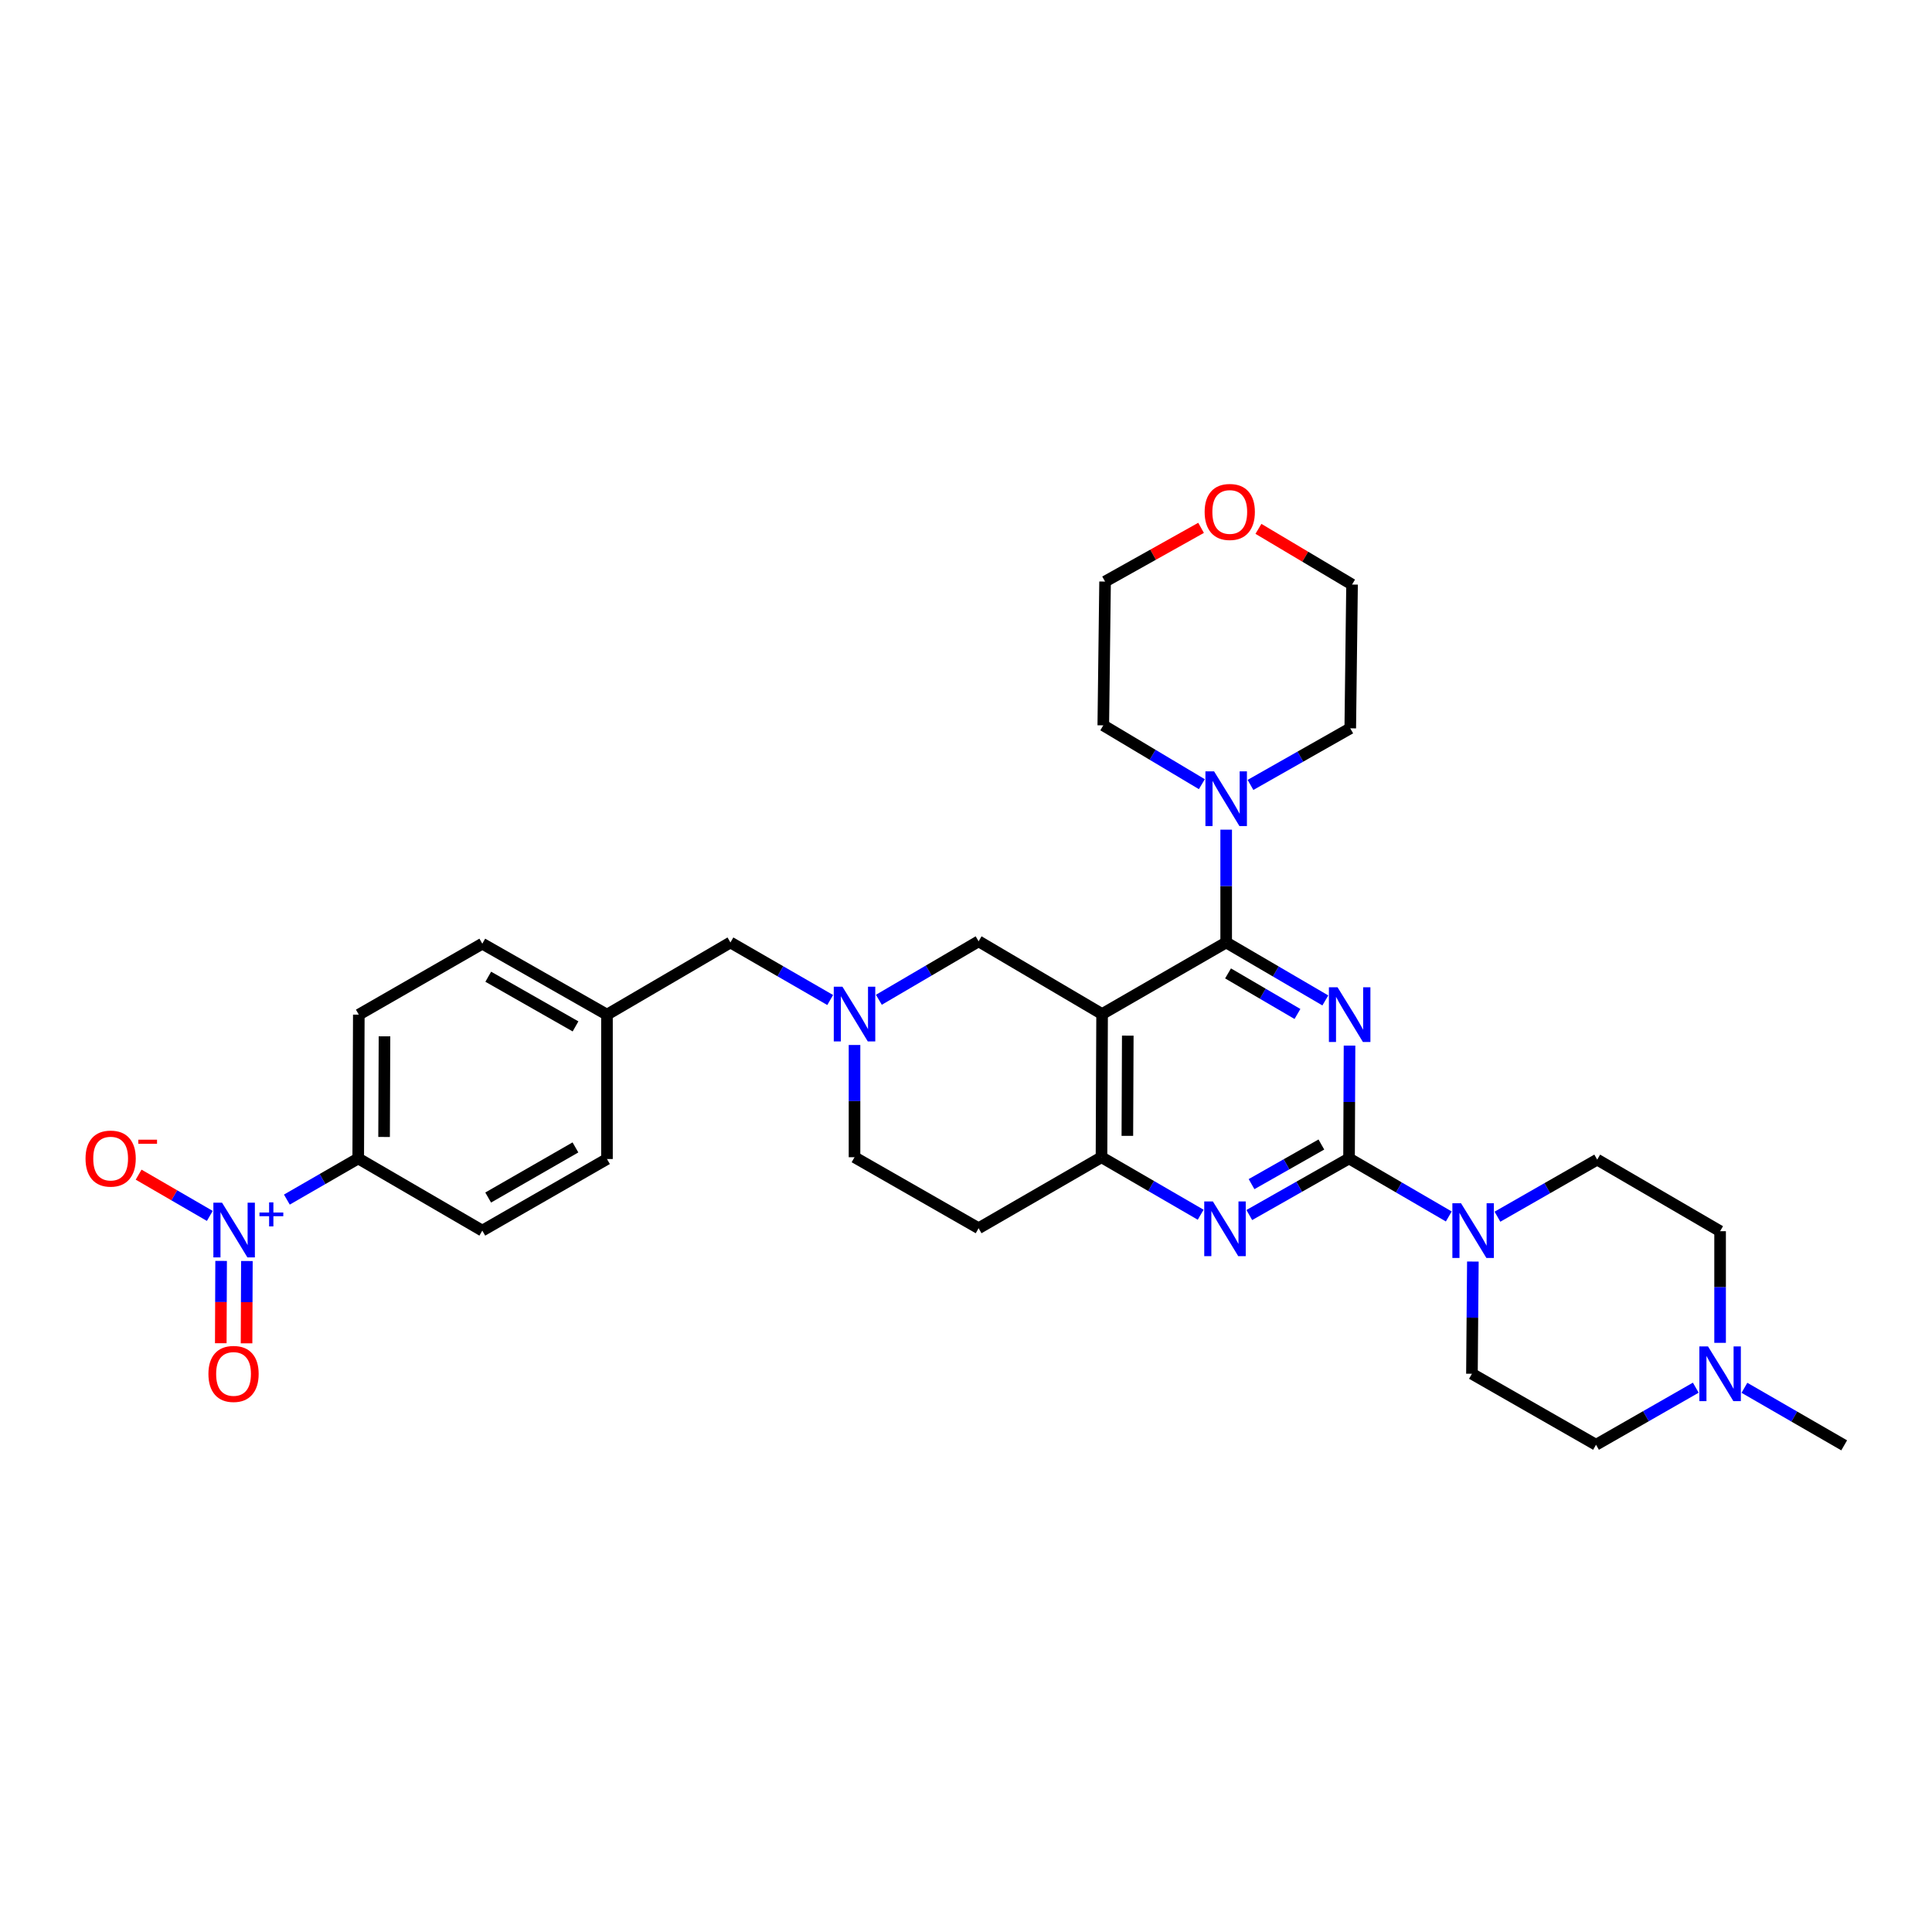 <?xml version='1.0' encoding='iso-8859-1'?>
<svg version='1.1' baseProfile='full'
              xmlns='http://www.w3.org/2000/svg'
                      xmlns:rdkit='http://www.rdkit.org/xml'
                      xmlns:xlink='http://www.w3.org/1999/xlink'
                  xml:space='preserve'
width='1000px' height='1000px' viewBox='0 0 1000 1000'>
<!-- END OF HEADER -->
<rect style='opacity:1.0;fill:#FFFFFF;stroke:none' width='1000' height='1000' x='0' y='0'> </rect>
<path class='bond-0' d='M 685.991,517.821 L 660.329,502.82' style='fill:none;fill-rule:evenodd;stroke:#0000FF;stroke-width:6px;stroke-linecap:butt;stroke-linejoin:miter;stroke-opacity:1' />
<path class='bond-0' d='M 660.329,502.82 L 634.668,487.819' style='fill:none;fill-rule:evenodd;stroke:#000000;stroke-width:6px;stroke-linecap:butt;stroke-linejoin:miter;stroke-opacity:1' />
<path class='bond-0' d='M 671.561,524.836 L 653.598,514.336' style='fill:none;fill-rule:evenodd;stroke:#0000FF;stroke-width:6px;stroke-linecap:butt;stroke-linejoin:miter;stroke-opacity:1' />
<path class='bond-0' d='M 653.598,514.336 L 635.635,503.835' style='fill:none;fill-rule:evenodd;stroke:#000000;stroke-width:6px;stroke-linecap:butt;stroke-linejoin:miter;stroke-opacity:1' />
<path class='bond-1' d='M 698.513,541.202 L 698.388,570.402' style='fill:none;fill-rule:evenodd;stroke:#0000FF;stroke-width:6px;stroke-linecap:butt;stroke-linejoin:miter;stroke-opacity:1' />
<path class='bond-1' d='M 698.388,570.402 L 698.263,599.603' style='fill:none;fill-rule:evenodd;stroke:#000000;stroke-width:6px;stroke-linecap:butt;stroke-linejoin:miter;stroke-opacity:1' />
<path class='bond-2' d='M 634.668,487.819 L 570.444,524.871' style='fill:none;fill-rule:evenodd;stroke:#000000;stroke-width:6px;stroke-linecap:butt;stroke-linejoin:miter;stroke-opacity:1' />
<path class='bond-7' d='M 634.668,487.819 L 634.668,458.626' style='fill:none;fill-rule:evenodd;stroke:#000000;stroke-width:6px;stroke-linecap:butt;stroke-linejoin:miter;stroke-opacity:1' />
<path class='bond-7' d='M 634.668,458.626 L 634.668,429.433' style='fill:none;fill-rule:evenodd;stroke:#0000FF;stroke-width:6px;stroke-linecap:butt;stroke-linejoin:miter;stroke-opacity:1' />
<path class='bond-3' d='M 698.263,599.603 L 672.451,614.25' style='fill:none;fill-rule:evenodd;stroke:#000000;stroke-width:6px;stroke-linecap:butt;stroke-linejoin:miter;stroke-opacity:1' />
<path class='bond-3' d='M 672.451,614.25 L 646.639,628.897' style='fill:none;fill-rule:evenodd;stroke:#0000FF;stroke-width:6px;stroke-linecap:butt;stroke-linejoin:miter;stroke-opacity:1' />
<path class='bond-3' d='M 683.936,592.396 L 665.868,602.649' style='fill:none;fill-rule:evenodd;stroke:#000000;stroke-width:6px;stroke-linecap:butt;stroke-linejoin:miter;stroke-opacity:1' />
<path class='bond-3' d='M 665.868,602.649 L 647.799,612.902' style='fill:none;fill-rule:evenodd;stroke:#0000FF;stroke-width:6px;stroke-linecap:butt;stroke-linejoin:miter;stroke-opacity:1' />
<path class='bond-6' d='M 698.263,599.603 L 724.076,614.62' style='fill:none;fill-rule:evenodd;stroke:#000000;stroke-width:6px;stroke-linecap:butt;stroke-linejoin:miter;stroke-opacity:1' />
<path class='bond-6' d='M 724.076,614.62 L 749.89,629.636' style='fill:none;fill-rule:evenodd;stroke:#0000FF;stroke-width:6px;stroke-linecap:butt;stroke-linejoin:miter;stroke-opacity:1' />
<path class='bond-5' d='M 570.444,524.871 L 570.133,598.98' style='fill:none;fill-rule:evenodd;stroke:#000000;stroke-width:6px;stroke-linecap:butt;stroke-linejoin:miter;stroke-opacity:1' />
<path class='bond-5' d='M 583.735,536.043 L 583.518,587.92' style='fill:none;fill-rule:evenodd;stroke:#000000;stroke-width:6px;stroke-linecap:butt;stroke-linejoin:miter;stroke-opacity:1' />
<path class='bond-9' d='M 570.444,524.871 L 506.523,487.219' style='fill:none;fill-rule:evenodd;stroke:#000000;stroke-width:6px;stroke-linecap:butt;stroke-linejoin:miter;stroke-opacity:1' />
<path class='bond-32' d='M 621.466,628.741 L 595.799,613.861' style='fill:none;fill-rule:evenodd;stroke:#0000FF;stroke-width:6px;stroke-linecap:butt;stroke-linejoin:miter;stroke-opacity:1' />
<path class='bond-32' d='M 595.799,613.861 L 570.133,598.98' style='fill:none;fill-rule:evenodd;stroke:#000000;stroke-width:6px;stroke-linecap:butt;stroke-linejoin:miter;stroke-opacity:1' />
<path class='bond-4' d='M 148.483,620.907 L 166.949,610.255' style='fill:none;fill-rule:evenodd;stroke:#0000FF;stroke-width:6px;stroke-linecap:butt;stroke-linejoin:miter;stroke-opacity:1' />
<path class='bond-4' d='M 166.949,610.255 L 185.416,599.603' style='fill:none;fill-rule:evenodd;stroke:#000000;stroke-width:6px;stroke-linecap:butt;stroke-linejoin:miter;stroke-opacity:1' />
<path class='bond-12' d='M 108.597,629.357 L 90.175,618.678' style='fill:none;fill-rule:evenodd;stroke:#0000FF;stroke-width:6px;stroke-linecap:butt;stroke-linejoin:miter;stroke-opacity:1' />
<path class='bond-12' d='M 90.175,618.678 L 71.754,607.999' style='fill:none;fill-rule:evenodd;stroke:#FF0000;stroke-width:6px;stroke-linecap:butt;stroke-linejoin:miter;stroke-opacity:1' />
<path class='bond-14' d='M 114.449,652.647 L 114.362,673.95' style='fill:none;fill-rule:evenodd;stroke:#0000FF;stroke-width:6px;stroke-linecap:butt;stroke-linejoin:miter;stroke-opacity:1' />
<path class='bond-14' d='M 114.362,673.95 L 114.275,695.253' style='fill:none;fill-rule:evenodd;stroke:#FF0000;stroke-width:6px;stroke-linecap:butt;stroke-linejoin:miter;stroke-opacity:1' />
<path class='bond-14' d='M 127.788,652.701 L 127.701,674.004' style='fill:none;fill-rule:evenodd;stroke:#0000FF;stroke-width:6px;stroke-linecap:butt;stroke-linejoin:miter;stroke-opacity:1' />
<path class='bond-14' d='M 127.701,674.004 L 127.614,695.307' style='fill:none;fill-rule:evenodd;stroke:#FF0000;stroke-width:6px;stroke-linecap:butt;stroke-linejoin:miter;stroke-opacity:1' />
<path class='bond-13' d='M 570.133,598.98 L 506.523,635.728' style='fill:none;fill-rule:evenodd;stroke:#000000;stroke-width:6px;stroke-linecap:butt;stroke-linejoin:miter;stroke-opacity:1' />
<path class='bond-15' d='M 762.354,652.977 L 762.113,682.019' style='fill:none;fill-rule:evenodd;stroke:#0000FF;stroke-width:6px;stroke-linecap:butt;stroke-linejoin:miter;stroke-opacity:1' />
<path class='bond-15' d='M 762.113,682.019 L 761.872,711.06' style='fill:none;fill-rule:evenodd;stroke:#000000;stroke-width:6px;stroke-linecap:butt;stroke-linejoin:miter;stroke-opacity:1' />
<path class='bond-16' d='M 775.077,629.762 L 800.894,614.99' style='fill:none;fill-rule:evenodd;stroke:#0000FF;stroke-width:6px;stroke-linecap:butt;stroke-linejoin:miter;stroke-opacity:1' />
<path class='bond-16' d='M 800.894,614.99 L 826.712,600.218' style='fill:none;fill-rule:evenodd;stroke:#000000;stroke-width:6px;stroke-linecap:butt;stroke-linejoin:miter;stroke-opacity:1' />
<path class='bond-27' d='M 622.076,405.895 L 596.567,390.666' style='fill:none;fill-rule:evenodd;stroke:#0000FF;stroke-width:6px;stroke-linecap:butt;stroke-linejoin:miter;stroke-opacity:1' />
<path class='bond-27' d='M 596.567,390.666 L 571.059,375.436' style='fill:none;fill-rule:evenodd;stroke:#000000;stroke-width:6px;stroke-linecap:butt;stroke-linejoin:miter;stroke-opacity:1' />
<path class='bond-28' d='M 647.254,406.273 L 673.073,391.625' style='fill:none;fill-rule:evenodd;stroke:#0000FF;stroke-width:6px;stroke-linecap:butt;stroke-linejoin:miter;stroke-opacity:1' />
<path class='bond-28' d='M 673.073,391.625 L 698.893,376.977' style='fill:none;fill-rule:evenodd;stroke:#000000;stroke-width:6px;stroke-linecap:butt;stroke-linejoin:miter;stroke-opacity:1' />
<path class='bond-8' d='M 454.9,517.483 L 480.712,502.351' style='fill:none;fill-rule:evenodd;stroke:#0000FF;stroke-width:6px;stroke-linecap:butt;stroke-linejoin:miter;stroke-opacity:1' />
<path class='bond-8' d='M 480.712,502.351 L 506.523,487.219' style='fill:none;fill-rule:evenodd;stroke:#000000;stroke-width:6px;stroke-linecap:butt;stroke-linejoin:miter;stroke-opacity:1' />
<path class='bond-18' d='M 429.705,517.605 L 403.89,502.712' style='fill:none;fill-rule:evenodd;stroke:#0000FF;stroke-width:6px;stroke-linecap:butt;stroke-linejoin:miter;stroke-opacity:1' />
<path class='bond-18' d='M 403.89,502.712 L 378.074,487.819' style='fill:none;fill-rule:evenodd;stroke:#000000;stroke-width:6px;stroke-linecap:butt;stroke-linejoin:miter;stroke-opacity:1' />
<path class='bond-35' d='M 442.299,540.883 L 442.299,569.932' style='fill:none;fill-rule:evenodd;stroke:#0000FF;stroke-width:6px;stroke-linecap:butt;stroke-linejoin:miter;stroke-opacity:1' />
<path class='bond-35' d='M 442.299,569.932 L 442.299,598.98' style='fill:none;fill-rule:evenodd;stroke:#000000;stroke-width:6px;stroke-linecap:butt;stroke-linejoin:miter;stroke-opacity:1' />
<path class='bond-10' d='M 185.416,599.603 L 185.72,525.182' style='fill:none;fill-rule:evenodd;stroke:#000000;stroke-width:6px;stroke-linecap:butt;stroke-linejoin:miter;stroke-opacity:1' />
<path class='bond-10' d='M 198.8,588.494 L 199.012,536.399' style='fill:none;fill-rule:evenodd;stroke:#000000;stroke-width:6px;stroke-linecap:butt;stroke-linejoin:miter;stroke-opacity:1' />
<path class='bond-36' d='M 185.416,599.603 L 249.64,636.965' style='fill:none;fill-rule:evenodd;stroke:#000000;stroke-width:6px;stroke-linecap:butt;stroke-linejoin:miter;stroke-opacity:1' />
<path class='bond-11' d='M 890.321,695.055 L 890.321,666.162' style='fill:none;fill-rule:evenodd;stroke:#0000FF;stroke-width:6px;stroke-linecap:butt;stroke-linejoin:miter;stroke-opacity:1' />
<path class='bond-11' d='M 890.321,666.162 L 890.321,637.269' style='fill:none;fill-rule:evenodd;stroke:#000000;stroke-width:6px;stroke-linecap:butt;stroke-linejoin:miter;stroke-opacity:1' />
<path class='bond-29' d='M 902.915,718.325 L 928.73,733.218' style='fill:none;fill-rule:evenodd;stroke:#0000FF;stroke-width:6px;stroke-linecap:butt;stroke-linejoin:miter;stroke-opacity:1' />
<path class='bond-29' d='M 928.73,733.218 L 954.545,748.111' style='fill:none;fill-rule:evenodd;stroke:#000000;stroke-width:6px;stroke-linecap:butt;stroke-linejoin:miter;stroke-opacity:1' />
<path class='bond-34' d='M 877.731,718.263 L 851.914,733.035' style='fill:none;fill-rule:evenodd;stroke:#0000FF;stroke-width:6px;stroke-linecap:butt;stroke-linejoin:miter;stroke-opacity:1' />
<path class='bond-34' d='M 851.914,733.035 L 826.097,747.807' style='fill:none;fill-rule:evenodd;stroke:#000000;stroke-width:6px;stroke-linecap:butt;stroke-linejoin:miter;stroke-opacity:1' />
<path class='bond-17' d='M 506.523,635.728 L 442.299,598.98' style='fill:none;fill-rule:evenodd;stroke:#000000;stroke-width:6px;stroke-linecap:butt;stroke-linejoin:miter;stroke-opacity:1' />
<path class='bond-23' d='M 761.872,711.06 L 826.097,747.807' style='fill:none;fill-rule:evenodd;stroke:#000000;stroke-width:6px;stroke-linecap:butt;stroke-linejoin:miter;stroke-opacity:1' />
<path class='bond-22' d='M 826.712,600.218 L 890.321,637.269' style='fill:none;fill-rule:evenodd;stroke:#000000;stroke-width:6px;stroke-linecap:butt;stroke-linejoin:miter;stroke-opacity:1' />
<path class='bond-24' d='M 378.074,487.819 L 314.168,525.182' style='fill:none;fill-rule:evenodd;stroke:#000000;stroke-width:6px;stroke-linecap:butt;stroke-linejoin:miter;stroke-opacity:1' />
<path class='bond-19' d='M 621.672,273.213 L 596.829,287.114' style='fill:none;fill-rule:evenodd;stroke:#FF0000;stroke-width:6px;stroke-linecap:butt;stroke-linejoin:miter;stroke-opacity:1' />
<path class='bond-19' d='M 596.829,287.114 L 571.985,301.015' style='fill:none;fill-rule:evenodd;stroke:#000000;stroke-width:6px;stroke-linecap:butt;stroke-linejoin:miter;stroke-opacity:1' />
<path class='bond-33' d='M 651.362,273.735 L 675.591,288.149' style='fill:none;fill-rule:evenodd;stroke:#FF0000;stroke-width:6px;stroke-linecap:butt;stroke-linejoin:miter;stroke-opacity:1' />
<path class='bond-33' d='M 675.591,288.149 L 699.819,302.564' style='fill:none;fill-rule:evenodd;stroke:#000000;stroke-width:6px;stroke-linecap:butt;stroke-linejoin:miter;stroke-opacity:1' />
<path class='bond-20' d='M 185.72,525.182 L 249.64,488.449' style='fill:none;fill-rule:evenodd;stroke:#000000;stroke-width:6px;stroke-linecap:butt;stroke-linejoin:miter;stroke-opacity:1' />
<path class='bond-21' d='M 249.64,636.965 L 314.168,599.907' style='fill:none;fill-rule:evenodd;stroke:#000000;stroke-width:6px;stroke-linecap:butt;stroke-linejoin:miter;stroke-opacity:1' />
<path class='bond-21' d='M 252.677,619.84 L 297.847,593.899' style='fill:none;fill-rule:evenodd;stroke:#000000;stroke-width:6px;stroke-linecap:butt;stroke-linejoin:miter;stroke-opacity:1' />
<path class='bond-25' d='M 314.168,525.182 L 249.64,488.449' style='fill:none;fill-rule:evenodd;stroke:#000000;stroke-width:6px;stroke-linecap:butt;stroke-linejoin:miter;stroke-opacity:1' />
<path class='bond-25' d='M 297.891,531.264 L 252.721,505.551' style='fill:none;fill-rule:evenodd;stroke:#000000;stroke-width:6px;stroke-linecap:butt;stroke-linejoin:miter;stroke-opacity:1' />
<path class='bond-26' d='M 314.168,525.182 L 314.168,599.907' style='fill:none;fill-rule:evenodd;stroke:#000000;stroke-width:6px;stroke-linecap:butt;stroke-linejoin:miter;stroke-opacity:1' />
<path class='bond-30' d='M 571.059,375.436 L 571.985,301.015' style='fill:none;fill-rule:evenodd;stroke:#000000;stroke-width:6px;stroke-linecap:butt;stroke-linejoin:miter;stroke-opacity:1' />
<path class='bond-31' d='M 698.893,376.977 L 699.819,302.564' style='fill:none;fill-rule:evenodd;stroke:#000000;stroke-width:6px;stroke-linecap:butt;stroke-linejoin:miter;stroke-opacity:1' />
<path  class='atom-0' d='M 692.321 511.022
L 701.601 526.022
Q 702.521 527.502, 704.001 530.182
Q 705.481 532.862, 705.561 533.022
L 705.561 511.022
L 709.321 511.022
L 709.321 539.342
L 705.441 539.342
L 695.481 522.942
Q 694.321 521.022, 693.081 518.822
Q 691.881 516.622, 691.521 515.942
L 691.521 539.342
L 687.841 539.342
L 687.841 511.022
L 692.321 511.022
' fill='#0000FF'/>
<path  class='atom-4' d='M 627.793 621.879
L 637.073 636.879
Q 637.993 638.359, 639.473 641.039
Q 640.953 643.719, 641.033 643.879
L 641.033 621.879
L 644.793 621.879
L 644.793 650.199
L 640.913 650.199
L 630.953 633.799
Q 629.793 631.879, 628.553 629.679
Q 627.353 627.479, 626.993 626.799
L 626.993 650.199
L 623.313 650.199
L 623.313 621.879
L 627.793 621.879
' fill='#0000FF'/>
<path  class='atom-5' d='M 114.924 622.494
L 124.204 637.494
Q 125.124 638.974, 126.604 641.654
Q 128.084 644.334, 128.164 644.494
L 128.164 622.494
L 131.924 622.494
L 131.924 650.814
L 128.044 650.814
L 118.084 634.414
Q 116.924 632.494, 115.684 630.294
Q 114.484 628.094, 114.124 627.414
L 114.124 650.814
L 110.444 650.814
L 110.444 622.494
L 114.924 622.494
' fill='#0000FF'/>
<path  class='atom-5' d='M 134.3 627.599
L 139.29 627.599
L 139.29 622.345
L 141.507 622.345
L 141.507 627.599
L 146.629 627.599
L 146.629 629.499
L 141.507 629.499
L 141.507 634.779
L 139.29 634.779
L 139.29 629.499
L 134.3 629.499
L 134.3 627.599
' fill='#0000FF'/>
<path  class='atom-7' d='M 756.227 622.805
L 765.507 637.805
Q 766.427 639.285, 767.907 641.965
Q 769.387 644.645, 769.467 644.805
L 769.467 622.805
L 773.227 622.805
L 773.227 651.125
L 769.347 651.125
L 759.387 634.725
Q 758.227 632.805, 756.987 630.605
Q 755.787 628.405, 755.427 627.725
L 755.427 651.125
L 751.747 651.125
L 751.747 622.805
L 756.227 622.805
' fill='#0000FF'/>
<path  class='atom-8' d='M 628.408 399.253
L 637.688 414.253
Q 638.608 415.733, 640.088 418.413
Q 641.568 421.093, 641.648 421.253
L 641.648 399.253
L 645.408 399.253
L 645.408 427.573
L 641.528 427.573
L 631.568 411.173
Q 630.408 409.253, 629.168 407.053
Q 627.968 404.853, 627.608 404.173
L 627.608 427.573
L 623.928 427.573
L 623.928 399.253
L 628.408 399.253
' fill='#0000FF'/>
<path  class='atom-9' d='M 436.039 510.711
L 445.319 525.711
Q 446.239 527.191, 447.719 529.871
Q 449.199 532.551, 449.279 532.711
L 449.279 510.711
L 453.039 510.711
L 453.039 539.031
L 449.159 539.031
L 439.199 522.631
Q 438.039 520.711, 436.799 518.511
Q 435.599 516.311, 435.239 515.631
L 435.239 539.031
L 431.559 539.031
L 431.559 510.711
L 436.039 510.711
' fill='#0000FF'/>
<path  class='atom-12' d='M 884.061 696.9
L 893.341 711.9
Q 894.261 713.38, 895.741 716.06
Q 897.221 718.74, 897.301 718.9
L 897.301 696.9
L 901.061 696.9
L 901.061 725.22
L 897.181 725.22
L 887.221 708.82
Q 886.061 706.9, 884.821 704.7
Q 883.621 702.5, 883.261 701.82
L 883.261 725.22
L 879.581 725.22
L 879.581 696.9
L 884.061 696.9
' fill='#0000FF'/>
<path  class='atom-13' d='M 44.271 599.683
Q 44.271 592.883, 47.631 589.083
Q 50.991 585.283, 57.271 585.283
Q 63.551 585.283, 66.911 589.083
Q 70.271 592.883, 70.271 599.683
Q 70.271 606.563, 66.871 610.483
Q 63.471 614.363, 57.271 614.363
Q 51.031 614.363, 47.631 610.483
Q 44.271 606.603, 44.271 599.683
M 57.271 611.163
Q 61.591 611.163, 63.911 608.283
Q 66.271 605.363, 66.271 599.683
Q 66.271 594.123, 63.911 591.323
Q 61.591 588.483, 57.271 588.483
Q 52.951 588.483, 50.591 591.283
Q 48.271 594.083, 48.271 599.683
Q 48.271 605.403, 50.591 608.283
Q 52.951 611.163, 57.271 611.163
' fill='#FF0000'/>
<path  class='atom-13' d='M 71.591 589.905
L 81.28 589.905
L 81.28 592.017
L 71.591 592.017
L 71.591 589.905
' fill='#FF0000'/>
<path  class='atom-15' d='M 107.88 711.14
Q 107.88 704.34, 111.24 700.54
Q 114.6 696.74, 120.88 696.74
Q 127.16 696.74, 130.52 700.54
Q 133.88 704.34, 133.88 711.14
Q 133.88 718.02, 130.48 721.94
Q 127.08 725.82, 120.88 725.82
Q 114.64 725.82, 111.24 721.94
Q 107.88 718.06, 107.88 711.14
M 120.88 722.62
Q 125.2 722.62, 127.52 719.74
Q 129.88 716.82, 129.88 711.14
Q 129.88 705.58, 127.52 702.78
Q 125.2 699.94, 120.88 699.94
Q 116.56 699.94, 114.2 702.74
Q 111.88 705.54, 111.88 711.14
Q 111.88 716.86, 114.2 719.74
Q 116.56 722.62, 120.88 722.62
' fill='#FF0000'/>
<path  class='atom-20' d='M 623.521 264.985
Q 623.521 258.185, 626.881 254.385
Q 630.241 250.585, 636.521 250.585
Q 642.801 250.585, 646.161 254.385
Q 649.521 258.185, 649.521 264.985
Q 649.521 271.865, 646.121 275.785
Q 642.721 279.665, 636.521 279.665
Q 630.281 279.665, 626.881 275.785
Q 623.521 271.905, 623.521 264.985
M 636.521 276.465
Q 640.841 276.465, 643.161 273.585
Q 645.521 270.665, 645.521 264.985
Q 645.521 259.425, 643.161 256.625
Q 640.841 253.785, 636.521 253.785
Q 632.201 253.785, 629.841 256.585
Q 627.521 259.385, 627.521 264.985
Q 627.521 270.705, 629.841 273.585
Q 632.201 276.465, 636.521 276.465
' fill='#FF0000'/>
</svg>
